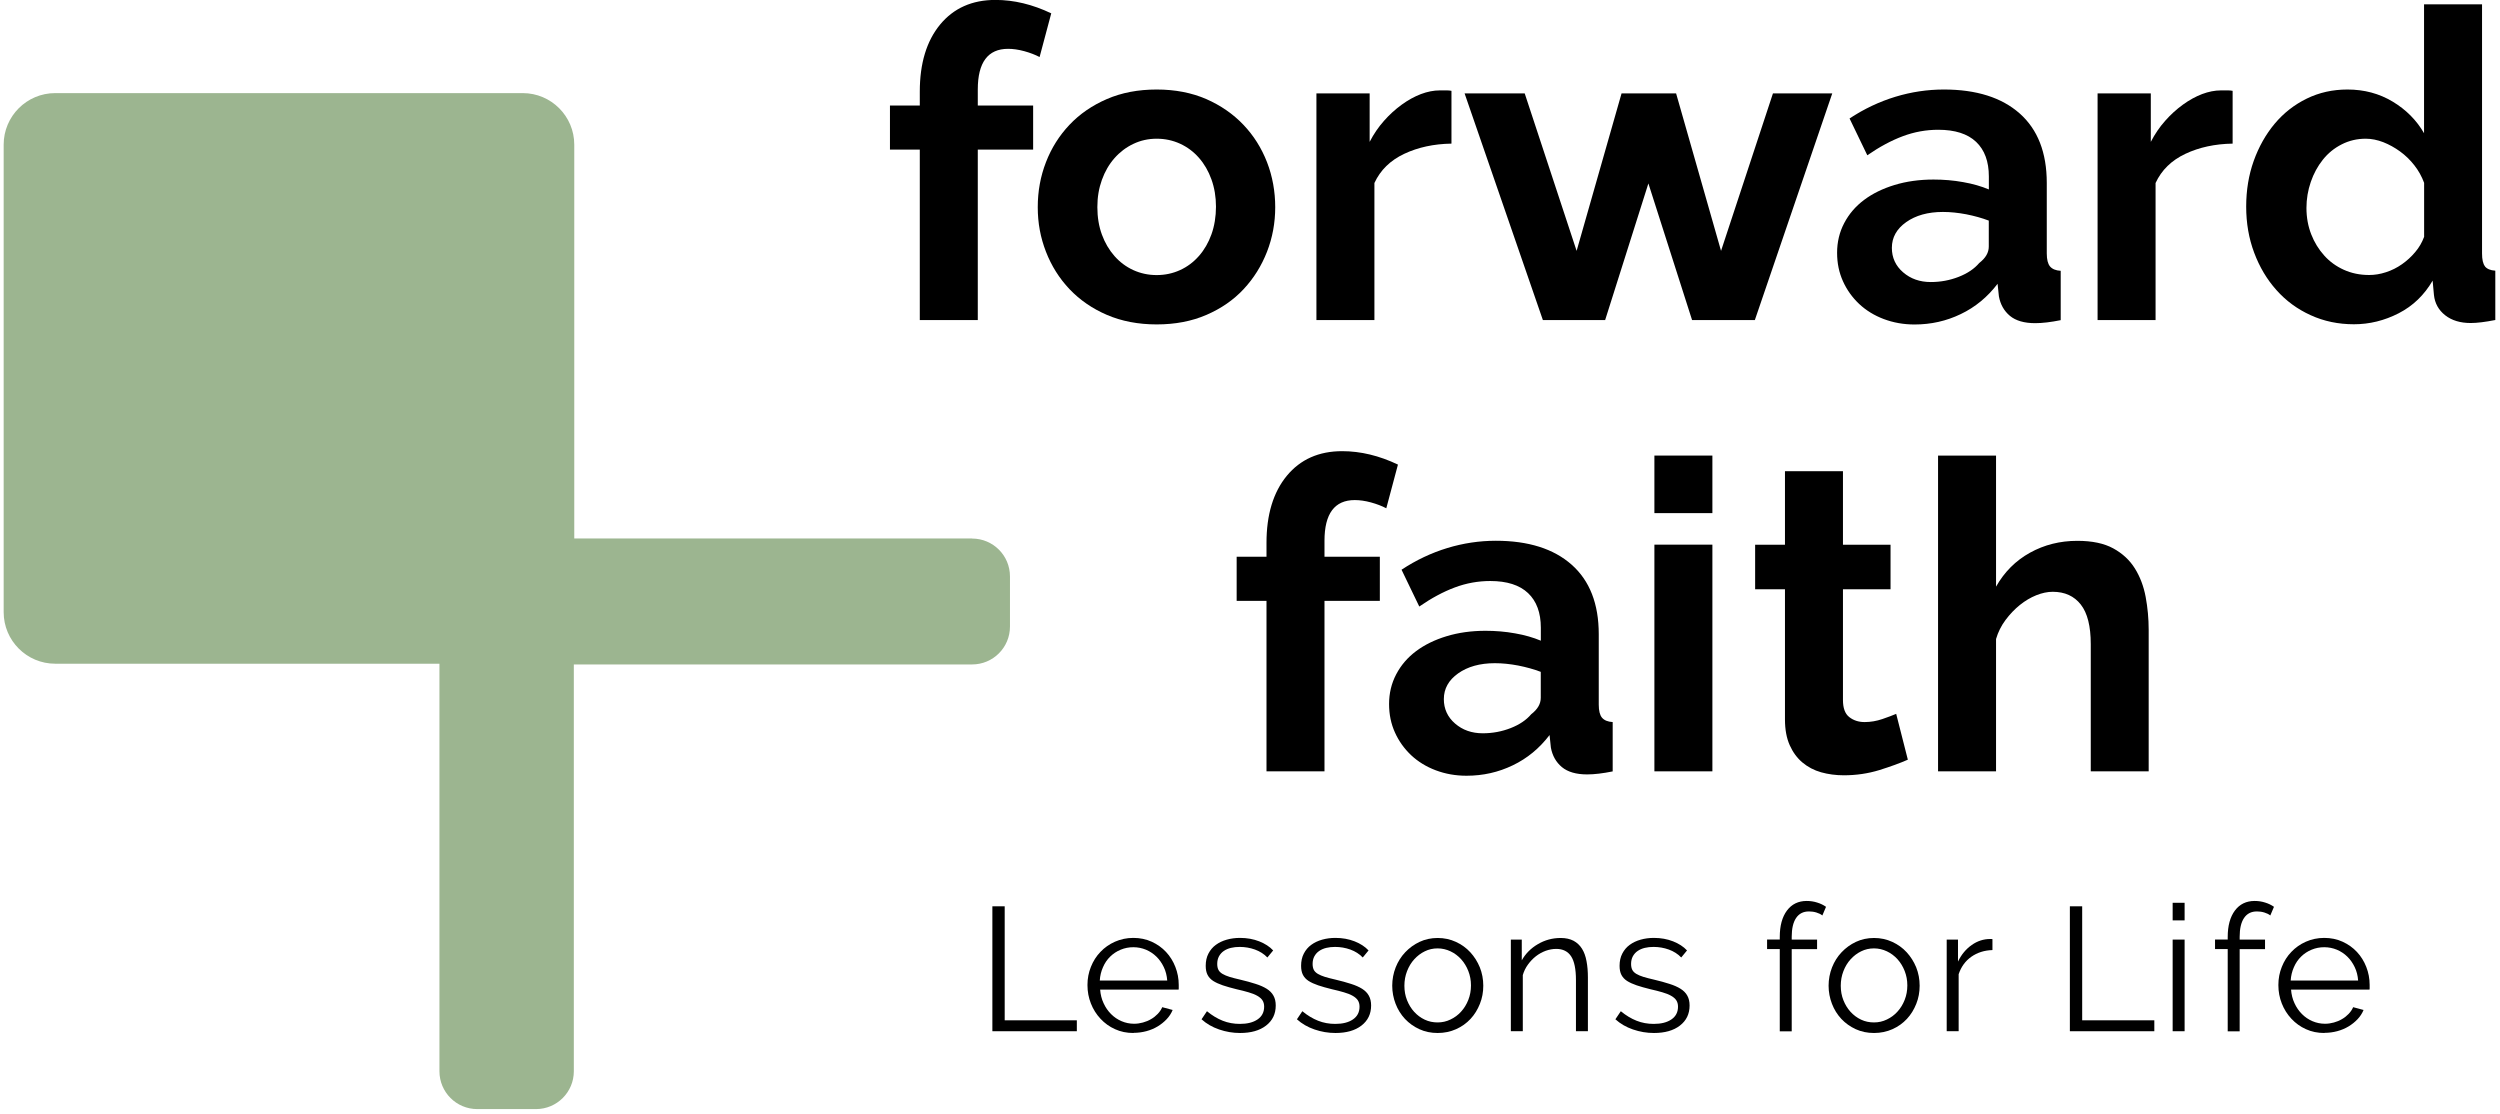 <svg width="341" height="152" viewBox="0 0 341 152" fill="none" xmlns="http://www.w3.org/2000/svg">
<g clip-path="url(#clip0_6826_23250)">
<path d="M132.6 73.45H78.33V19.73C78.33 15.85 75.18 12.7 71.3 12.7H7.53C3.65 12.7 0.5 15.85 0.5 19.73V83.5C0.5 87.38 3.65 90.53 7.53 90.53H59.94V146.12C59.94 148.97 62.25 151.28 65.1 151.28H73.11C75.96 151.28 78.27 148.97 78.27 146.12V90.63H132.6C135.45 90.63 137.76 88.32 137.76 85.47V78.62C137.76 75.77 135.45 73.46 132.6 73.46V73.45Z" fill="#9CB590"/>
<path d="M125.46 43.66V20.41H121.39V14.39H125.46V12.5C125.46 8.65 126.38 5.6 128.23 3.35C130.08 1.11 132.6 -0.01 135.78 -0.01C138.3 -0.01 140.83 0.6 143.39 1.82L141.8 7.78C141.21 7.47 140.51 7.2 139.71 6.98C138.9 6.76 138.17 6.66 137.5 6.66C134.75 6.66 133.37 8.51 133.37 12.21V14.39H140.92V20.41H133.37V43.66H125.46Z" fill="black"/>
<path d="M172.82 22.12C172.07 20.19 171 18.49 169.6 17.02C168.2 15.55 166.51 14.38 164.53 13.51C162.54 12.65 160.29 12.21 157.77 12.21C155.25 12.21 152.99 12.64 150.98 13.51C148.97 14.38 147.27 15.55 145.88 17.02C144.48 18.5 143.41 20.2 142.67 22.12C141.92 24.05 141.55 26.09 141.55 28.26C141.55 30.43 141.92 32.41 142.67 34.34C143.42 36.27 144.49 37.97 145.88 39.44C147.28 40.91 148.98 42.09 150.98 42.95C152.98 43.81 155.25 44.25 157.77 44.25C160.29 44.25 162.55 43.82 164.56 42.95C166.57 42.08 168.26 40.91 169.63 39.44C171.01 37.96 172.07 36.26 172.82 34.34C173.57 32.41 173.94 30.39 173.94 28.26C173.94 26.13 173.57 24.05 172.82 22.12ZM165.24 31.97C164.83 33.11 164.26 34.09 163.53 34.92C162.8 35.75 161.95 36.39 160.96 36.84C159.98 37.29 158.91 37.52 157.77 37.52C156.63 37.52 155.57 37.29 154.58 36.84C153.6 36.39 152.74 35.75 152.01 34.92C151.28 34.09 150.71 33.12 150.3 32C149.89 30.88 149.68 29.63 149.68 28.25C149.68 26.87 149.89 25.67 150.3 24.53C150.71 23.39 151.28 22.41 152.01 21.58C152.74 20.75 153.59 20.1 154.58 19.63C155.56 19.16 156.62 18.92 157.77 18.92C158.92 18.92 159.97 19.15 160.96 19.6C161.94 20.05 162.8 20.69 163.53 21.52C164.26 22.35 164.83 23.33 165.24 24.47C165.65 25.61 165.86 26.85 165.86 28.19C165.86 29.53 165.65 30.83 165.24 31.97Z" fill="black"/>
<path d="M197.97 19.59C195.57 19.63 193.43 20.09 191.54 20.98C189.65 21.87 188.29 23.19 187.47 24.96V43.66H179.56V12.74H186.82V19.35C187.37 18.29 188.02 17.33 188.77 16.49C189.52 15.64 190.32 14.91 191.19 14.28C192.06 13.65 192.93 13.17 193.82 12.83C194.7 12.5 195.56 12.33 196.39 12.33H197.36C197.58 12.33 197.78 12.35 197.98 12.39V19.59H197.97Z" fill="black"/>
<path d="M230.8 43.66L224.84 25.02L218.94 43.66H210.45L199.77 12.74H207.97L215.05 34.22L221.18 12.74H228.62L234.75 34.22L241.83 12.74H249.92L239.36 43.66H230.8Z" fill="black"/>
<path d="M279.62 36.34C279.33 35.99 279.18 35.4 279.18 34.57V24.95C279.18 20.82 277.95 17.66 275.49 15.48C273.03 13.3 269.58 12.21 265.14 12.21C260.7 12.21 256.25 13.53 252.28 16.16L254.7 21.18C256.35 20.04 257.96 19.17 259.54 18.58C261.11 17.99 262.73 17.7 264.38 17.7C266.66 17.7 268.38 18.25 269.54 19.35C270.7 20.45 271.28 22.03 271.28 24.07V25.84C270.26 25.41 269.09 25.07 267.77 24.84C266.45 24.6 265.1 24.49 263.73 24.49C261.8 24.49 260.03 24.74 258.42 25.23C256.81 25.72 255.42 26.4 254.26 27.27C253.1 28.14 252.2 29.19 251.55 30.43C250.9 31.67 250.58 33.02 250.58 34.47C250.58 35.92 250.85 37.18 251.38 38.36C251.91 39.54 252.65 40.57 253.59 41.46C254.53 42.34 255.65 43.03 256.95 43.52C258.25 44.01 259.64 44.26 261.14 44.26C263.38 44.26 265.49 43.79 267.45 42.84C269.42 41.9 271.09 40.52 272.47 38.71L272.65 40.42C272.85 41.52 273.35 42.41 274.15 43.08C274.96 43.75 276.11 44.08 277.6 44.08C278.58 44.08 279.74 43.94 281.08 43.67V36.94C280.41 36.9 279.93 36.7 279.63 36.35L279.62 36.34ZM271.27 33.63C271.27 34.46 270.84 35.2 269.97 35.87C269.3 36.66 268.37 37.29 267.17 37.76C265.97 38.23 264.7 38.47 263.36 38.47C261.86 38.47 260.61 38.03 259.58 37.14C258.56 36.26 258.05 35.14 258.05 33.81C258.05 32.39 258.7 31.22 260 30.3C261.3 29.38 262.97 28.91 265.01 28.91C266.03 28.91 267.09 29.02 268.2 29.23C269.3 29.45 270.32 29.73 271.27 30.09V33.63Z" fill="black"/>
<path d="M304.52 19.59C302.12 19.63 299.98 20.09 298.09 20.98C296.2 21.87 294.84 23.19 294.02 24.96V43.66H286.11V12.74H293.37V19.35C293.92 18.29 294.57 17.33 295.32 16.49C296.07 15.64 296.87 14.91 297.74 14.28C298.61 13.65 299.48 13.17 300.37 12.83C301.25 12.5 302.11 12.33 302.94 12.33H303.91C304.13 12.33 304.33 12.35 304.53 12.39V19.59H304.52Z" fill="black"/>
<path d="M338.96 36.34C338.68 35.99 338.55 35.4 338.55 34.57V0.59H330.64V18.17C329.62 16.4 328.19 14.96 326.36 13.86C324.53 12.76 322.48 12.21 320.19 12.21C318.18 12.21 316.34 12.62 314.64 13.45C312.94 14.28 311.49 15.42 310.27 16.87C309.05 18.33 308.1 20.02 307.41 21.94C306.72 23.87 306.38 25.95 306.38 28.19C306.38 30.43 306.74 32.53 307.47 34.47C308.2 36.42 309.21 38.12 310.51 39.57C311.81 41.03 313.36 42.17 315.17 42.99C316.98 43.82 318.95 44.23 321.07 44.23C323.19 44.23 325.23 43.73 327.18 42.73C329.13 41.73 330.67 40.24 331.81 38.28L331.99 40.23C332.11 41.37 332.62 42.29 333.52 43C334.42 43.71 335.59 44.06 337 44.06C337.86 44.06 338.99 43.92 340.36 43.65V36.92C339.69 36.88 339.22 36.68 338.94 36.33L338.96 36.34ZM330.64 32.33C330.36 33.08 329.96 33.77 329.43 34.39C328.9 35.02 328.3 35.57 327.63 36.04C326.96 36.51 326.23 36.88 325.45 37.13C324.66 37.39 323.9 37.51 323.15 37.51C321.89 37.51 320.74 37.27 319.7 36.8C318.66 36.33 317.76 35.68 317.02 34.85C316.27 34.02 315.68 33.06 315.25 31.96C314.82 30.86 314.6 29.66 314.6 28.36C314.6 27.14 314.8 25.96 315.19 24.82C315.58 23.68 316.13 22.67 316.84 21.78C317.55 20.89 318.4 20.2 319.41 19.69C320.41 19.18 321.5 18.92 322.68 18.92C323.47 18.92 324.26 19.08 325.07 19.39C325.88 19.71 326.64 20.13 327.37 20.66C328.1 21.19 328.75 21.82 329.32 22.55C329.89 23.28 330.33 24.07 330.65 24.94V32.32L330.64 32.33Z" fill="black"/>
<path d="M172.75 105.21V81.96H168.68V75.94H172.75V74.05C172.75 70.2 173.67 67.15 175.52 64.9C177.37 62.66 179.89 61.54 183.07 61.54C185.59 61.54 188.12 62.15 190.68 63.37L189.09 69.33C188.5 69.02 187.8 68.75 187 68.53C186.19 68.31 185.46 68.21 184.79 68.21C182.04 68.21 180.66 70.06 180.66 73.76V75.94H188.21V81.96H180.66V105.21H172.75Z" fill="black"/>
<path d="M218.51 97.89C218.22 97.54 218.07 96.95 218.07 96.12V86.5C218.07 82.37 216.84 79.21 214.38 77.03C211.92 74.85 208.47 73.76 204.03 73.76C199.59 73.76 195.14 75.08 191.17 77.71L193.59 82.73C195.24 81.59 196.85 80.72 198.43 80.13C200 79.54 201.62 79.25 203.27 79.25C205.55 79.25 207.27 79.8 208.43 80.9C209.59 82 210.17 83.58 210.17 85.62V87.39C209.15 86.96 207.98 86.62 206.66 86.39C205.34 86.15 203.99 86.04 202.62 86.04C200.69 86.04 198.92 86.29 197.31 86.78C195.7 87.27 194.31 87.95 193.15 88.82C191.99 89.69 191.09 90.74 190.44 91.98C189.79 93.22 189.47 94.57 189.47 96.02C189.47 97.47 189.74 98.73 190.27 99.91C190.8 101.09 191.54 102.12 192.48 103.01C193.42 103.89 194.54 104.58 195.84 105.07C197.14 105.56 198.53 105.81 200.03 105.81C202.27 105.81 204.38 105.34 206.34 104.39C208.31 103.45 209.98 102.07 211.36 100.26L211.54 101.97C211.74 103.07 212.24 103.96 213.04 104.63C213.85 105.3 215 105.63 216.49 105.63C217.47 105.63 218.63 105.49 219.97 105.22V98.49C219.3 98.45 218.82 98.25 218.52 97.9L218.51 97.89ZM210.16 95.18C210.16 96.01 209.73 96.75 208.86 97.42C208.19 98.21 207.26 98.84 206.06 99.31C204.86 99.78 203.59 100.02 202.25 100.02C200.75 100.02 199.5 99.58 198.47 98.69C197.45 97.81 196.94 96.69 196.94 95.36C196.94 93.94 197.59 92.77 198.89 91.85C200.19 90.93 201.86 90.46 203.9 90.46C204.92 90.46 205.98 90.57 207.09 90.78C208.19 91 209.21 91.28 210.16 91.64V95.18Z" fill="black"/>
<path d="M233.57 62.14H225.66V69.99H233.57V62.14Z" fill="black"/>
<path d="M233.57 74.29H225.66V105.21H233.57V74.29Z" fill="black"/>
<path d="M260.23 103.62C259.17 104.09 257.87 104.56 256.34 105.04C254.81 105.51 253.19 105.75 251.5 105.75C250.4 105.75 249.37 105.61 248.4 105.34C247.44 105.07 246.59 104.62 245.86 104.01C245.13 103.4 244.55 102.61 244.12 101.65C243.69 100.69 243.47 99.52 243.47 98.14V80.38H239.4V74.3H243.47V64.27H251.38V74.3H257.87V80.38H251.38V95.48C251.38 96.58 251.66 97.36 252.24 97.81C252.81 98.26 253.51 98.49 254.33 98.49C255.15 98.49 255.96 98.35 256.75 98.08C257.54 97.81 258.17 97.57 258.64 97.37L260.23 103.62Z" fill="black"/>
<path d="M293.09 105.21H285.18V87.86C285.18 85.42 284.73 83.62 283.82 82.46C282.91 81.3 281.64 80.72 279.99 80.72C279.28 80.72 278.53 80.88 277.75 81.19C276.96 81.51 276.22 81.95 275.51 82.52C274.8 83.09 274.15 83.77 273.56 84.56C272.97 85.35 272.54 86.21 272.26 87.16V105.21H264.35V62.14H272.26V80.02C273.4 78.01 274.94 76.47 276.89 75.39C278.84 74.31 280.99 73.77 283.35 73.77C285.36 73.77 286.99 74.11 288.25 74.8C289.51 75.49 290.49 76.4 291.2 77.54C291.91 78.68 292.4 79.98 292.67 81.43C292.94 82.89 293.08 84.38 293.08 85.91V105.2L293.09 105.21Z" fill="black"/>
<path d="M135.36 140.66V123.62H137.04V139.17H146.88V140.66H135.36Z" fill="black"/>
<path d="M154.6 140.9C153.69 140.9 152.85 140.73 152.09 140.38C151.33 140.04 150.67 139.56 150.11 138.96C149.55 138.36 149.11 137.67 148.8 136.88C148.49 136.1 148.33 135.26 148.33 134.36C148.33 133.46 148.49 132.65 148.8 131.88C149.11 131.1 149.54 130.42 150.1 129.84C150.65 129.26 151.31 128.79 152.08 128.45C152.85 128.11 153.68 127.93 154.58 127.93C155.48 127.93 156.33 128.1 157.09 128.45C157.85 128.8 158.5 129.26 159.05 129.85C159.6 130.44 160.02 131.12 160.32 131.89C160.62 132.66 160.78 133.47 160.78 134.34V134.72C160.78 134.85 160.78 134.94 160.76 134.98H150.06C150.11 135.65 150.26 136.27 150.53 136.84C150.79 137.41 151.13 137.9 151.55 138.32C151.97 138.74 152.44 139.06 152.98 139.29C153.52 139.52 154.09 139.64 154.7 139.64C155.1 139.64 155.5 139.58 155.9 139.47C156.3 139.36 156.67 139.21 157 139.01C157.34 138.82 157.64 138.58 157.91 138.3C158.18 138.02 158.39 137.71 158.53 137.38L159.95 137.76C159.76 138.22 159.49 138.64 159.13 139.02C158.77 139.4 158.37 139.72 157.91 140C157.45 140.28 156.93 140.5 156.37 140.65C155.81 140.8 155.23 140.88 154.62 140.88L154.6 140.9ZM159.21 133.75C159.16 133.08 159.01 132.47 158.74 131.91C158.47 131.35 158.14 130.88 157.73 130.48C157.32 130.08 156.85 129.77 156.31 129.54C155.77 129.32 155.2 129.2 154.59 129.2C153.98 129.2 153.41 129.31 152.86 129.54C152.32 129.76 151.84 130.08 151.43 130.48C151.02 130.88 150.69 131.36 150.45 131.92C150.2 132.48 150.05 133.09 150.01 133.74H159.2L159.21 133.75Z" fill="black"/>
<path d="M169.15 140.9C168.17 140.9 167.22 140.74 166.29 140.42C165.36 140.1 164.56 139.64 163.89 139.03L164.63 137.93C165.33 138.51 166.05 138.94 166.78 139.23C167.51 139.52 168.29 139.66 169.12 139.66C170.13 139.66 170.93 139.46 171.53 139.05C172.13 138.64 172.43 138.06 172.43 137.31C172.43 136.96 172.35 136.67 172.19 136.43C172.03 136.2 171.79 135.99 171.48 135.82C171.17 135.64 170.78 135.49 170.3 135.35C169.83 135.21 169.28 135.07 168.66 134.93C167.94 134.75 167.32 134.58 166.79 134.4C166.26 134.22 165.83 134.02 165.48 133.8C165.14 133.58 164.88 133.3 164.71 132.97C164.54 132.64 164.46 132.23 164.46 131.73C164.46 131.11 164.58 130.55 164.83 130.07C165.08 129.59 165.41 129.19 165.84 128.88C166.26 128.57 166.76 128.33 167.33 128.17C167.9 128.01 168.5 127.93 169.14 127.93C170.1 127.93 170.97 128.09 171.76 128.4C172.54 128.71 173.18 129.12 173.66 129.64L172.87 130.6C172.41 130.12 171.84 129.76 171.18 129.52C170.51 129.28 169.82 129.16 169.1 129.16C168.67 129.16 168.27 129.2 167.9 129.29C167.53 129.38 167.21 129.52 166.93 129.71C166.65 129.9 166.43 130.15 166.27 130.44C166.11 130.74 166.03 131.08 166.03 131.48C166.03 131.82 166.09 132.09 166.2 132.3C166.31 132.51 166.5 132.69 166.75 132.84C167.01 132.99 167.33 133.13 167.72 133.25C168.11 133.37 168.59 133.49 169.15 133.62C169.95 133.81 170.65 134 171.26 134.2C171.87 134.39 172.38 134.62 172.78 134.87C173.18 135.12 173.5 135.44 173.7 135.81C173.91 136.18 174.01 136.63 174.01 137.15C174.01 138.3 173.57 139.21 172.69 139.89C171.81 140.57 170.63 140.9 169.14 140.9H169.15Z" fill="black"/>
<path d="M182.16 140.9C181.18 140.9 180.23 140.74 179.3 140.42C178.37 140.1 177.57 139.64 176.9 139.03L177.64 137.93C178.34 138.51 179.06 138.94 179.79 139.23C180.52 139.52 181.3 139.66 182.13 139.66C183.14 139.66 183.94 139.46 184.54 139.05C185.14 138.64 185.44 138.06 185.44 137.31C185.44 136.96 185.36 136.67 185.2 136.43C185.04 136.2 184.8 135.99 184.49 135.82C184.18 135.64 183.79 135.49 183.31 135.35C182.84 135.21 182.29 135.07 181.67 134.93C180.95 134.75 180.33 134.58 179.8 134.4C179.27 134.22 178.84 134.02 178.49 133.8C178.15 133.58 177.89 133.3 177.72 132.97C177.55 132.64 177.47 132.23 177.47 131.73C177.47 131.11 177.59 130.55 177.84 130.07C178.09 129.59 178.42 129.19 178.85 128.88C179.27 128.57 179.77 128.33 180.34 128.17C180.91 128.01 181.51 127.93 182.15 127.93C183.11 127.93 183.98 128.09 184.77 128.4C185.55 128.71 186.19 129.12 186.67 129.64L185.88 130.6C185.42 130.12 184.85 129.76 184.19 129.52C183.52 129.28 182.83 129.16 182.11 129.16C181.68 129.16 181.28 129.2 180.91 129.29C180.54 129.38 180.22 129.52 179.94 129.71C179.66 129.9 179.44 130.15 179.28 130.44C179.12 130.74 179.04 131.08 179.04 131.48C179.04 131.82 179.1 132.09 179.21 132.3C179.32 132.51 179.51 132.69 179.76 132.84C180.02 132.99 180.34 133.13 180.73 133.25C181.12 133.37 181.6 133.49 182.16 133.62C182.96 133.81 183.66 134 184.27 134.2C184.88 134.39 185.39 134.62 185.79 134.87C186.19 135.12 186.51 135.44 186.71 135.81C186.92 136.18 187.02 136.63 187.02 137.15C187.02 138.3 186.58 139.21 185.7 139.89C184.82 140.57 183.64 140.9 182.15 140.9H182.16Z" fill="black"/>
<path d="M196.1 140.9C195.19 140.9 194.36 140.73 193.6 140.38C192.84 140.03 192.2 139.57 191.64 138.98C191.09 138.39 190.66 137.7 190.36 136.92C190.06 136.14 189.9 135.31 189.9 134.45C189.9 133.59 190.06 132.74 190.37 131.95C190.68 131.17 191.11 130.48 191.67 129.89C192.23 129.3 192.87 128.83 193.63 128.47C194.38 128.12 195.21 127.94 196.1 127.94C196.99 127.94 197.82 128.12 198.58 128.47C199.34 128.82 200 129.29 200.55 129.89C201.1 130.49 201.53 131.17 201.85 131.95C202.16 132.73 202.32 133.57 202.32 134.45C202.32 135.33 202.17 136.14 201.86 136.92C201.55 137.7 201.13 138.39 200.58 138.98C200.03 139.57 199.37 140.04 198.61 140.38C197.85 140.72 197.01 140.9 196.1 140.9ZM191.56 134.47C191.56 135.17 191.68 135.83 191.92 136.43C192.16 137.03 192.48 137.56 192.89 138.01C193.3 138.46 193.78 138.82 194.33 139.08C194.88 139.34 195.47 139.46 196.09 139.46C196.71 139.46 197.3 139.33 197.85 139.06C198.4 138.8 198.89 138.44 199.3 137.98C199.72 137.52 200.04 136.99 200.28 136.38C200.52 135.77 200.64 135.12 200.64 134.41C200.64 133.7 200.52 133.07 200.28 132.45C200.04 131.83 199.71 131.3 199.3 130.84C198.88 130.38 198.4 130.02 197.85 129.76C197.3 129.5 196.71 129.36 196.09 129.36C195.47 129.36 194.88 129.49 194.34 129.76C193.8 130.02 193.32 130.39 192.9 130.85C192.48 131.31 192.16 131.85 191.92 132.47C191.68 133.09 191.56 133.75 191.56 134.45V134.47Z" fill="black"/>
<path d="M216.59 140.66H214.96V133.68C214.96 132.19 214.74 131.11 214.3 130.44C213.86 129.77 213.18 129.43 212.27 129.43C211.79 129.43 211.31 129.52 210.83 129.69C210.35 129.87 209.91 130.11 209.5 130.43C209.09 130.75 208.73 131.13 208.41 131.57C208.09 132.01 207.86 132.49 207.71 133V140.66H206.08V128.16H207.57V130.99C208.08 130.08 208.81 129.34 209.77 128.78C210.72 128.22 211.76 127.94 212.88 127.94C213.57 127.94 214.15 128.07 214.63 128.32C215.11 128.58 215.49 128.94 215.78 129.4C216.07 129.86 216.28 130.43 216.4 131.1C216.53 131.77 216.59 132.52 216.59 133.33V140.65V140.66Z" fill="black"/>
<path d="M225.6 140.9C224.62 140.9 223.67 140.74 222.74 140.42C221.81 140.1 221.01 139.64 220.34 139.03L221.08 137.93C221.78 138.51 222.5 138.94 223.23 139.23C223.96 139.52 224.74 139.66 225.57 139.66C226.58 139.66 227.38 139.46 227.98 139.05C228.58 138.64 228.88 138.06 228.88 137.31C228.88 136.96 228.8 136.67 228.64 136.43C228.48 136.2 228.24 135.99 227.93 135.82C227.62 135.64 227.23 135.49 226.75 135.35C226.28 135.21 225.73 135.07 225.11 134.93C224.39 134.75 223.77 134.58 223.24 134.4C222.71 134.22 222.28 134.02 221.93 133.8C221.59 133.58 221.33 133.3 221.16 132.97C220.99 132.64 220.91 132.23 220.91 131.73C220.91 131.11 221.03 130.55 221.28 130.07C221.53 129.59 221.86 129.19 222.29 128.88C222.71 128.57 223.21 128.33 223.78 128.17C224.35 128.01 224.95 127.93 225.59 127.93C226.55 127.93 227.42 128.09 228.21 128.4C228.99 128.71 229.63 129.12 230.11 129.64L229.32 130.6C228.86 130.12 228.29 129.76 227.63 129.52C226.96 129.28 226.27 129.16 225.55 129.16C225.12 129.16 224.72 129.2 224.35 129.29C223.98 129.38 223.66 129.52 223.38 129.71C223.1 129.9 222.88 130.15 222.72 130.44C222.56 130.74 222.48 131.08 222.48 131.48C222.48 131.82 222.54 132.09 222.65 132.3C222.76 132.51 222.95 132.69 223.2 132.84C223.46 132.99 223.78 133.13 224.17 133.25C224.56 133.37 225.04 133.49 225.6 133.62C226.4 133.81 227.1 134 227.71 134.2C228.32 134.39 228.83 134.62 229.23 134.87C229.63 135.12 229.95 135.44 230.15 135.81C230.36 136.18 230.46 136.63 230.46 137.15C230.46 138.3 230.02 139.21 229.14 139.89C228.26 140.57 227.08 140.9 225.59 140.9H225.6Z" fill="black"/>
<path d="M242.76 140.66V129.45H241.03V128.15H242.76V127.81C242.76 126.27 243.09 125.07 243.74 124.2C244.39 123.33 245.29 122.89 246.43 122.89C246.93 122.89 247.41 122.96 247.87 123.11C248.33 123.25 248.73 123.45 249.07 123.69L248.57 124.87C248.35 124.69 248.07 124.56 247.74 124.46C247.41 124.36 247.08 124.32 246.74 124.32C245.97 124.32 245.39 124.62 244.99 125.21C244.59 125.8 244.39 126.66 244.39 127.78V128.16H247.85V129.46H244.39V140.67H242.76V140.66Z" fill="black"/>
<path d="M255.62 140.9C254.71 140.9 253.88 140.73 253.12 140.38C252.36 140.03 251.72 139.57 251.16 138.98C250.61 138.39 250.18 137.7 249.88 136.92C249.58 136.14 249.42 135.31 249.42 134.45C249.42 133.59 249.58 132.74 249.89 131.95C250.2 131.17 250.63 130.48 251.19 129.89C251.75 129.3 252.39 128.83 253.15 128.47C253.9 128.12 254.73 127.94 255.62 127.94C256.51 127.94 257.34 128.12 258.1 128.47C258.86 128.82 259.52 129.29 260.07 129.89C260.62 130.49 261.05 131.17 261.37 131.95C261.68 132.73 261.84 133.57 261.84 134.45C261.84 135.33 261.69 136.14 261.38 136.92C261.07 137.7 260.65 138.39 260.1 138.98C259.55 139.57 258.89 140.04 258.13 140.38C257.37 140.72 256.53 140.9 255.62 140.9ZM251.08 134.47C251.08 135.17 251.2 135.83 251.44 136.43C251.68 137.03 252 137.56 252.41 138.01C252.82 138.46 253.3 138.82 253.85 139.08C254.4 139.34 254.99 139.46 255.61 139.46C256.23 139.46 256.82 139.33 257.37 139.06C257.92 138.8 258.41 138.44 258.82 137.98C259.24 137.52 259.56 136.99 259.8 136.38C260.04 135.77 260.16 135.12 260.16 134.41C260.16 133.7 260.04 133.07 259.8 132.45C259.56 131.83 259.23 131.3 258.82 130.84C258.4 130.38 257.92 130.02 257.37 129.76C256.82 129.5 256.23 129.36 255.61 129.36C254.99 129.36 254.4 129.49 253.86 129.76C253.32 130.02 252.84 130.39 252.42 130.85C252 131.31 251.68 131.85 251.44 132.47C251.2 133.09 251.08 133.75 251.08 134.45V134.47Z" fill="black"/>
<path d="M271.77 129.59C270.67 129.62 269.71 129.93 268.89 130.5C268.07 131.08 267.5 131.87 267.16 132.88V140.66H265.53V128.16H267.07V131.16C267.53 130.2 268.16 129.45 268.94 128.9C269.72 128.35 270.56 128.08 271.46 128.08C271.59 128.08 271.69 128.08 271.77 128.1V129.59Z" fill="black"/>
<path d="M282.33 140.66V123.62H284.01V139.17H293.85V140.66H282.33Z" fill="black"/>
<path d="M296.35 125.54V123.14H297.98V125.54H296.35ZM296.35 140.66V128.16H297.98V140.66H296.35Z" fill="black"/>
<path d="M303.86 140.66V129.45H302.13V128.15H303.86V127.81C303.86 126.27 304.19 125.07 304.84 124.2C305.49 123.33 306.39 122.89 307.53 122.89C308.03 122.89 308.51 122.96 308.97 123.11C309.43 123.25 309.83 123.45 310.17 123.69L309.67 124.87C309.45 124.69 309.17 124.56 308.84 124.46C308.51 124.36 308.18 124.32 307.84 124.32C307.07 124.32 306.49 124.62 306.09 125.21C305.69 125.8 305.49 126.66 305.49 127.78V128.16H308.95V129.46H305.49V140.67H303.86V140.66Z" fill="black"/>
<path d="M317.04 140.9C316.13 140.9 315.29 140.73 314.53 140.38C313.77 140.04 313.11 139.56 312.55 138.96C311.99 138.36 311.55 137.67 311.24 136.88C310.93 136.1 310.77 135.26 310.77 134.36C310.77 133.46 310.93 132.65 311.24 131.88C311.55 131.1 311.98 130.42 312.54 129.84C313.09 129.26 313.75 128.79 314.52 128.45C315.29 128.11 316.12 127.93 317.02 127.93C317.92 127.93 318.77 128.1 319.53 128.45C320.29 128.8 320.94 129.26 321.49 129.85C322.04 130.44 322.46 131.12 322.76 131.89C323.06 132.66 323.22 133.47 323.22 134.34V134.72C323.22 134.85 323.22 134.94 323.2 134.98H312.5C312.55 135.65 312.7 136.27 312.97 136.84C313.23 137.41 313.57 137.9 313.99 138.32C314.41 138.74 314.88 139.06 315.42 139.29C315.96 139.52 316.53 139.64 317.14 139.64C317.54 139.64 317.94 139.58 318.34 139.47C318.74 139.36 319.11 139.21 319.44 139.01C319.78 138.82 320.08 138.58 320.35 138.3C320.62 138.02 320.83 137.71 320.97 137.38L322.39 137.76C322.2 138.22 321.93 138.64 321.57 139.02C321.21 139.4 320.81 139.72 320.35 140C319.89 140.28 319.37 140.5 318.81 140.65C318.25 140.8 317.67 140.88 317.06 140.88L317.04 140.9ZM321.65 133.75C321.6 133.08 321.45 132.47 321.18 131.91C320.91 131.35 320.58 130.88 320.17 130.48C319.76 130.08 319.29 129.77 318.75 129.54C318.21 129.32 317.64 129.2 317.03 129.2C316.42 129.2 315.85 129.31 315.3 129.54C314.76 129.76 314.28 130.08 313.87 130.48C313.46 130.88 313.13 131.36 312.89 131.92C312.64 132.48 312.49 133.09 312.45 133.74H321.64L321.65 133.75Z" fill="black"/>
</g>
<defs>
<clipPath id="clip0_6826_23250">
<rect width="339.88" height="151.28" fill="white" transform="translate(0.5)"/>
</clipPath>
</defs>
</svg>
